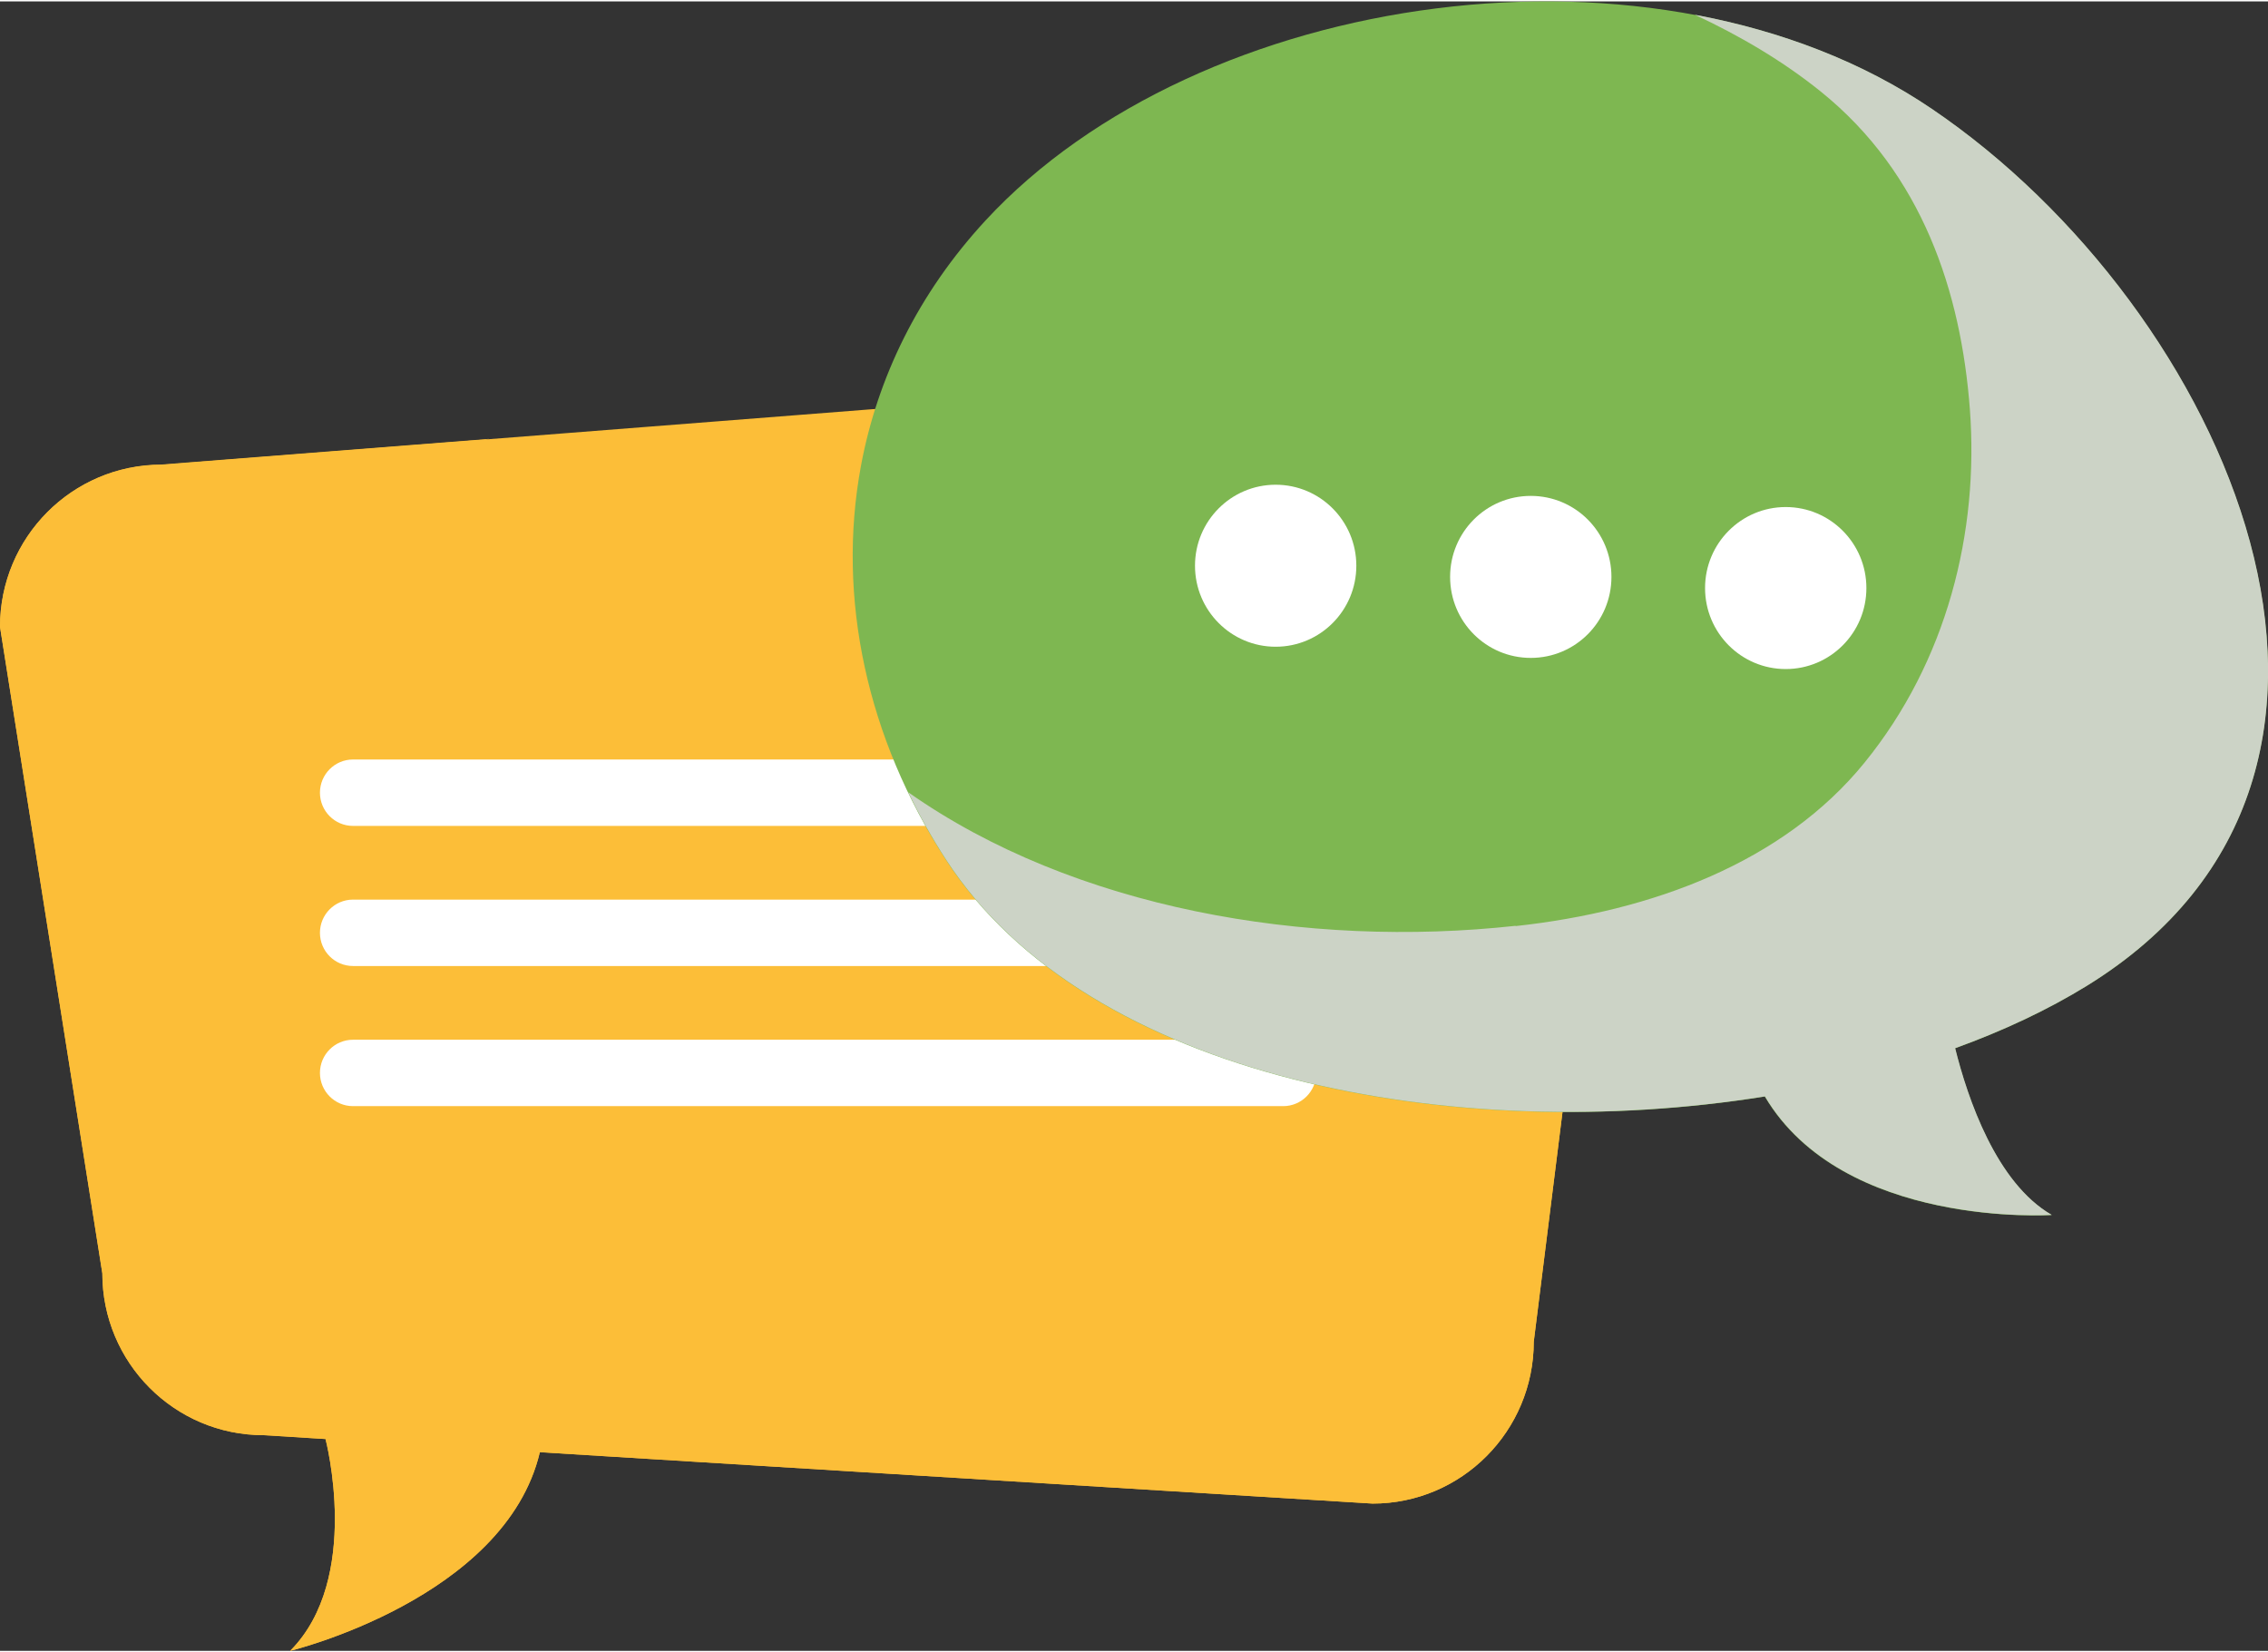 <svg xmlns="http://www.w3.org/2000/svg" width="512" height="373" viewBox="0 0 143 104" fill="none"><rect x="0" y="0" width="143" height="104" fill="#333333" stroke="none"/><g clip-path="url(#clip0_3014_4427)"><path d="M92.994 22.74L10.163 29.219C4.547 29.219 0 33.794 0 39.434L6.452 80.195C6.452 85.835 11.008 90.401 16.615 90.401L20.524 90.644C20.524 90.644 22.842 99.433 18.295 104C18.295 104 31.855 100.706 34.038 91.475L86.542 94.714C92.158 94.714 96.705 90.139 96.705 84.508L103.157 32.955C103.157 27.315 98.601 22.749 92.994 22.749V22.74Z" fill="#FCBE38"></path><path d="M102.968 31.006C102.851 33.776 102.627 36.546 102.321 39.316C101.683 45.02 100.83 50.723 99.823 56.372C98.916 61.461 97.846 66.722 95.528 71.378C91.646 79.211 83.262 82.108 75.112 83.335C66.594 84.616 58.03 84.183 49.467 84.707C44.749 84.995 40.014 85.347 35.287 85.131C31.226 84.95 26.634 84.598 23.031 82.496C16.076 78.417 14.961 68.283 14.009 61.082C12.931 52.879 10.855 42.159 16.516 35.12C19.14 31.863 22.518 30.41 26.355 29.047C27.622 28.596 29.231 28.163 30.83 27.585L10.172 29.201C4.547 29.219 0 33.794 0 39.434L6.452 80.195C6.452 85.835 11.008 90.4 16.615 90.4L20.524 90.644C20.524 90.644 22.842 99.433 18.295 104C18.295 104 31.855 100.706 34.038 91.474L86.542 94.714C92.158 94.714 96.705 90.139 96.705 84.508L103.157 32.955C103.157 32.287 103.085 31.637 102.968 31.006Z" fill="#FCBE38"></path><path d="M82.993 49.892C82.993 51.047 82.058 51.986 80.908 51.986H22.258C21.107 51.986 20.173 51.047 20.173 49.892C20.173 48.737 21.107 47.799 22.258 47.799H80.908C82.058 47.799 82.993 48.737 82.993 49.892Z" fill="white"></path><path d="M82.993 58.727C82.993 59.882 82.058 60.82 80.908 60.82H22.258C21.107 60.82 20.173 59.882 20.173 58.727C20.173 57.572 21.107 56.633 22.258 56.633H80.908C82.058 56.633 82.993 57.572 82.993 58.727Z" fill="white"></path><path d="M82.993 67.561C82.993 68.716 82.058 69.655 80.908 69.655H22.258C21.107 69.655 20.173 68.716 20.173 67.561C20.173 66.406 21.107 65.468 22.258 65.468H80.908C82.058 65.468 82.993 66.406 82.993 67.561Z" fill="white"></path><path d="M54.283 29.291C55.316 23.742 57.886 18.418 62.136 13.815C75.597 -0.749 104.522 -4.936 121.802 6.786C140.34 19.356 153.477 48.566 131.57 62.075C129.108 63.591 126.304 64.909 123.267 66.009C124.058 69.186 125.864 74.51 129.359 76.522C129.359 76.522 116.213 77.388 111.271 69.05C91.772 72.173 68.615 67.977 59.629 54.107C54.678 46.473 52.737 37.629 54.283 29.291Z" fill="#7EB751"></path><g style="mix-blend-mode:multiply"><path d="M95.555 58.303C104.172 57.364 112.448 54.287 117.552 48.007C122.764 41.6 124.786 33.451 124.202 25.7C123.645 18.345 121.219 10.855 114.803 5.685C112.403 3.754 109.717 2.174 106.859 0.839C112.296 1.859 117.427 3.799 121.812 6.777C140.349 19.347 153.487 48.557 131.579 62.066C129.117 63.582 126.313 64.899 123.276 66C124.067 69.177 125.873 74.501 129.369 76.513C129.369 76.513 116.222 77.379 111.28 69.041C91.781 72.163 68.625 67.967 59.639 54.098C58.749 52.726 57.959 51.309 57.267 49.865C67.708 57.211 82.409 59.729 95.564 58.285L95.555 58.303Z" fill="#CCD3C6"></path></g><path d="M112.592 42.096C115.401 42.096 117.678 39.81 117.678 36.989C117.678 34.168 115.401 31.881 112.592 31.881C109.783 31.881 107.506 34.168 107.506 36.989C107.506 39.81 109.783 42.096 112.592 42.096Z" fill="white"></path><path d="M91.431 36.285C91.431 39.11 93.704 41.393 96.517 41.393C99.329 41.393 101.603 39.11 101.603 36.285C101.603 33.461 99.329 31.178 96.517 31.178C93.704 31.178 91.431 33.461 91.431 36.285Z" fill="white"></path><path d="M80.432 40.689C83.241 40.689 85.518 38.402 85.518 35.581C85.518 32.76 83.241 30.474 80.432 30.474C77.623 30.474 75.346 32.76 75.346 35.581C75.346 38.402 77.623 40.689 80.432 40.689Z" fill="white"></path></g><defs><clipPath id="clip0_3014_4427"><rect width="143" height="104" fill="white"></rect></clipPath></defs></svg>